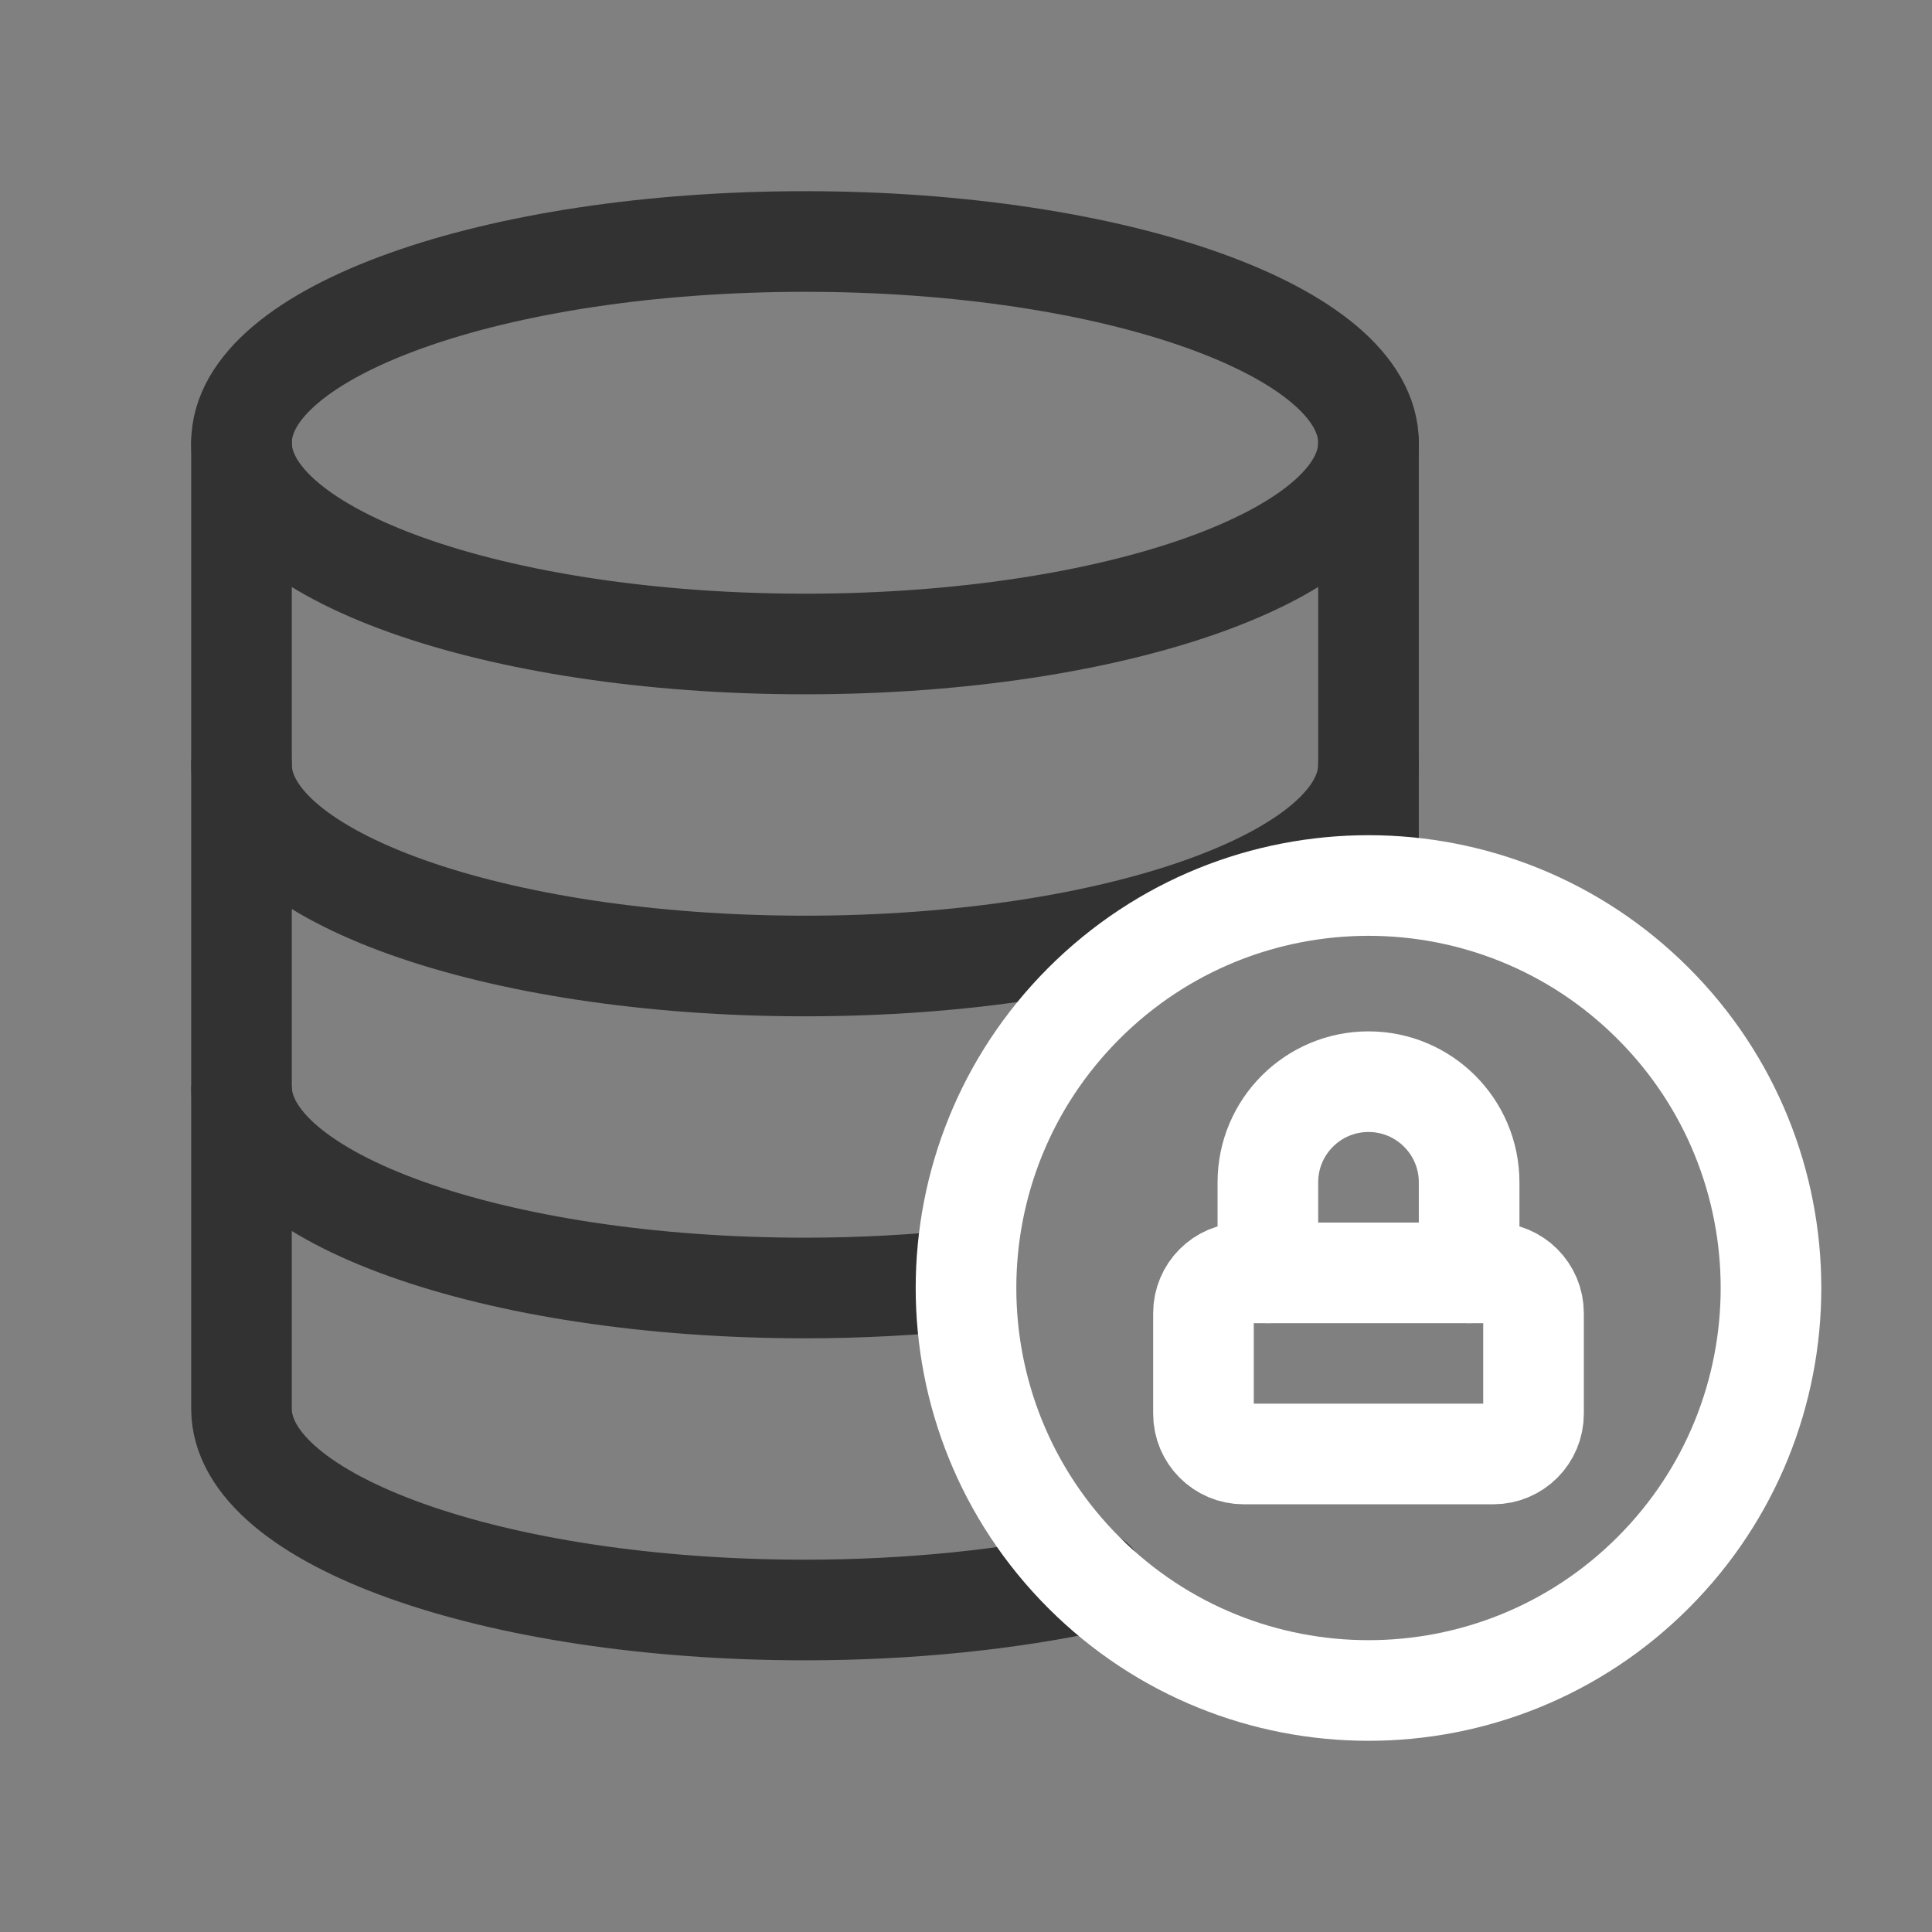 <?xml version="1.0" encoding="UTF-8"?>
<svg width="48px" height="48px" viewBox="0 0 48 48" version="1.1" xmlns="http://www.w3.org/2000/svg" xmlns:xlink="http://www.w3.org/1999/xlink">
    <rect x="0" y="0" width="48" height="48" fill="#808080" stroke="none"/>
    <title>Servers, Database, Lock</title>
    <g id="Page-1" stroke="none" stroke-width="1" fill="none" fill-rule="evenodd">
        <g id="Hakkimizda" transform="translate(-1140, -1530)">
            <g id="Servers,-Database,-Lock" transform="translate(1140, 1530)">
                <g id="Group" stroke-linecap="round" stroke-linejoin="round" transform="translate(6, 6)" stroke="#323232" stroke-width="2.5">
                    <path d="M28,16 L28,5 C28,2.238 21.732,0 14,0 C6.268,0 0,2.238 0,5 L0,29 C0,31.762 6.268,34 14,34 C16.632,34 19.084,33.736 21.188,33.284" id="Path"></path>
                    <path d="M28,5 C28,7.762 21.732,10 14,10 C6.268,10 0,7.762 0,5" id="Path"></path>
                    <path d="M28,13 C28,15.762 21.732,18 14,18 C6.268,18 0,15.762 0,13" id="Path"></path>
                </g>
                <path d="M24.022,31.788 C22.746,31.924 21.398,32 20,32 C12.268,32 6,29.762 6,27" id="Path" stroke="#323232" stroke-width="2.5" stroke-linejoin="round"></path>
                <polygon id="Path" points="0 0 48 0 48 48 0 48"></polygon>
                <g id="Group-24" transform="translate(24, 22)" stroke="#FFFFFF" stroke-linecap="round" stroke-linejoin="round" stroke-width="2.5">
                    <path d="M17.071,2.929 C20.976,6.834 20.976,13.166 17.071,17.071 C13.166,20.976 6.834,20.976 2.929,17.071 C-0.976,13.166 -0.976,6.834 2.929,2.929 C6.834,-0.976 13.166,-0.976 17.071,2.929" id="Path"></path>
                    <path d="M13.1,14.124 L6.9,14.124 C6.348,14.124 5.9,13.676 5.9,13.124 L5.9,10.624 C5.9,10.072 6.348,9.624 6.9,9.624 L13.1,9.624 C13.652,9.624 14.1,10.072 14.1,10.624 L14.1,13.124 C14.1,13.678 13.652,14.124 13.1,14.124 Z" id="Path"></path>
                    <path d="M7.5,9.624 L7.5,7.374 C7.5,5.994 8.62,4.874 10,4.874 L10,4.874 C11.38,4.874 12.5,5.994 12.5,7.374 L12.5,9.624" id="Path"></path>
                </g>
            </g>
        </g>
    </g>
</svg>